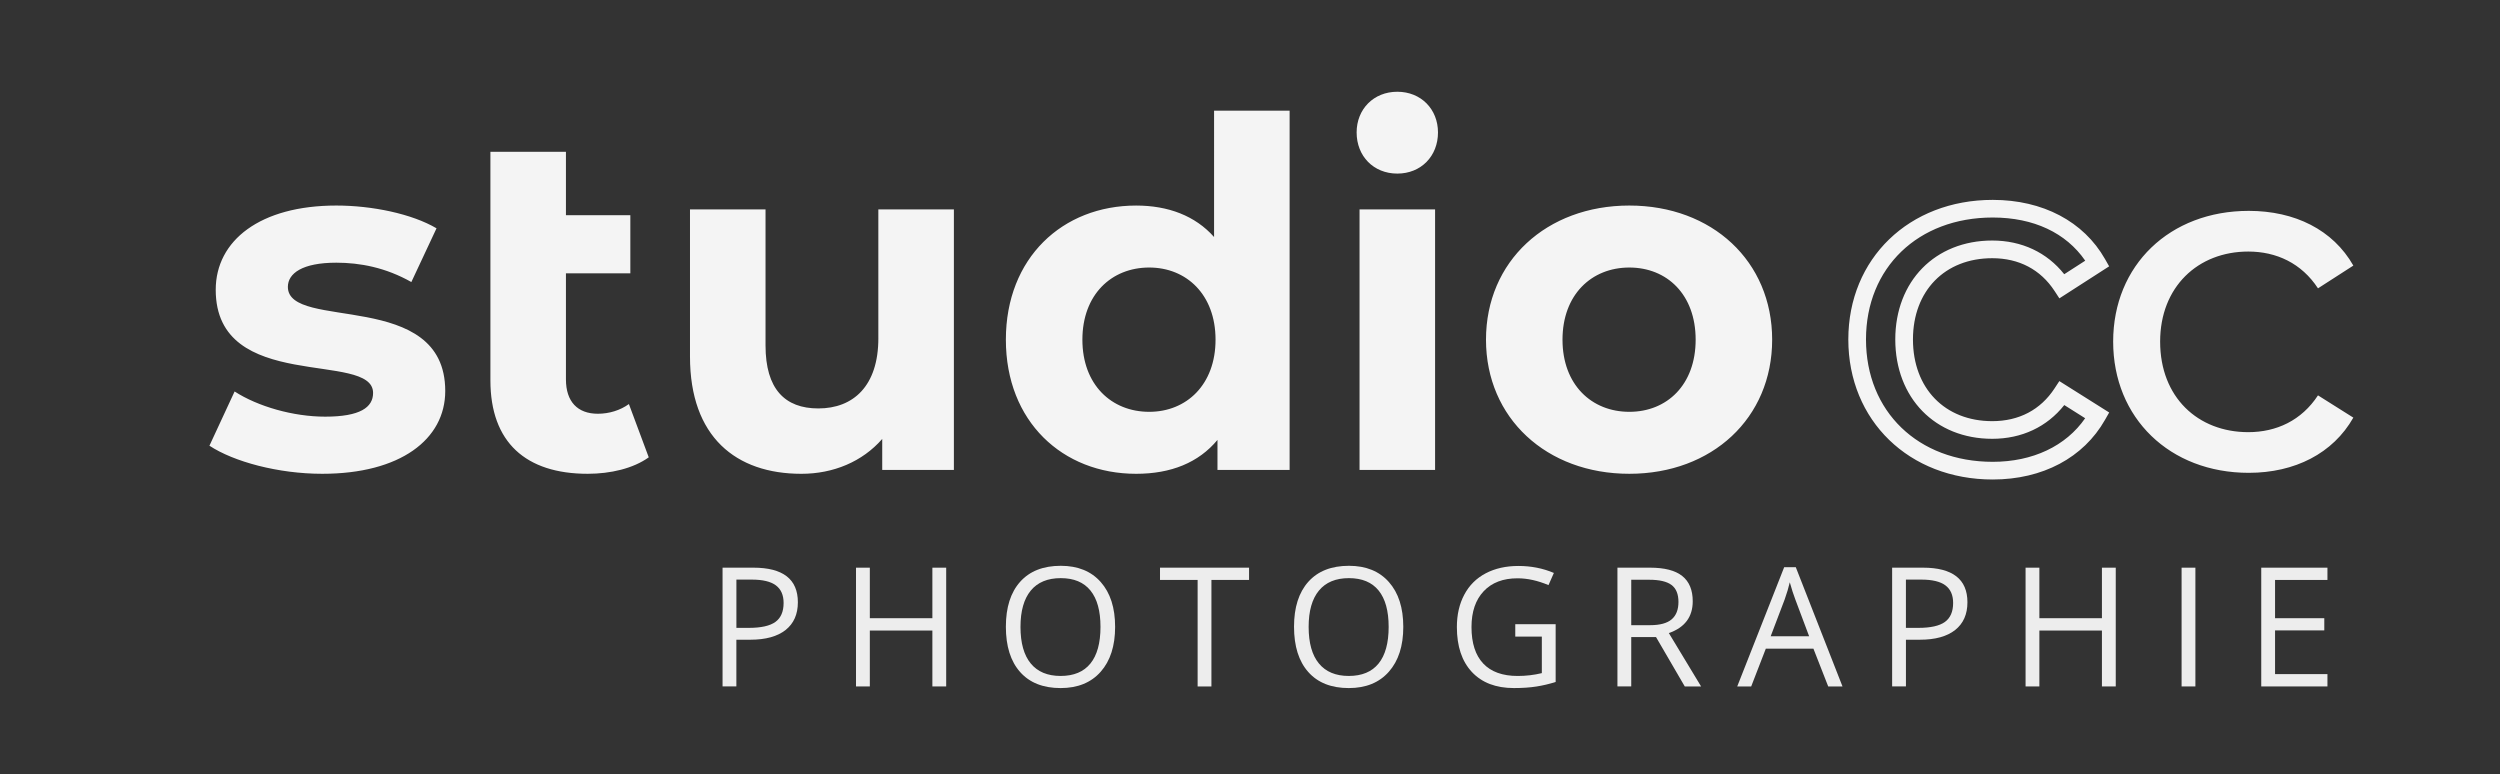 <?xml version="1.0" encoding="UTF-8"?> <!-- Generator: Adobe Illustrator 22.1.0, SVG Export Plug-In . SVG Version: 6.00 Build 0) --> <svg xmlns="http://www.w3.org/2000/svg" xmlns:xlink="http://www.w3.org/1999/xlink" id="Calque_1" x="0px" y="0px" viewBox="0 0 184 57" xml:space="preserve"><rect x="0" y="0" width="184" height="57" fill="#333333" stroke="none"/> <style type="text/css"> .st0{fill:#F4F4F4;} .st1{fill:#EDEDED;} </style> <g id="photo"> <path class="st0" d="M21.187,21.115c0-0.997,1.069-1.781,3.564-1.781 c1.746,0,3.635,0.356,5.524,1.425l1.853-3.956 c-1.818-1.069-4.74-1.675-7.377-1.675c-5.595,0-8.874,2.566-8.874,6.201 c0,7.662,11.582,4.454,11.582,7.59c0,1.069-0.962,1.747-3.528,1.747 c-2.352,0-4.954-0.749-6.664-1.854l-1.853,3.992 c1.782,1.176,5.061,2.067,8.304,2.067c5.738,0,9.052-2.53,9.052-6.094 C32.769,21.223,21.187,24.394,21.187,21.115z M44.005,30.452 c-1.497,0-2.352-0.89-2.352-2.53V20.118h4.74v-4.277h-4.74v-4.669h-5.559 v16.821c0,4.561,2.602,6.878,7.163,6.878c1.675,0,3.35-0.391,4.491-1.212 l-1.461-3.92C45.645,30.203,44.825,30.452,44.005,30.452z M64.647,24.893 c0,3.528-1.853,5.168-4.419,5.168c-2.459,0-3.885-1.426-3.885-4.633V15.414 h-5.56v10.834c0,5.915,3.386,8.624,8.197,8.624c2.352,0,4.49-0.89,5.952-2.566 v2.281h5.274V15.414h-5.56V24.893z M89.357,17.445 c-1.39-1.568-3.386-2.316-5.738-2.316c-5.417,0-9.587,3.849-9.587,9.872 c0,6.023,4.17,9.871,9.587,9.871c2.566,0,4.597-0.82,5.987-2.494v2.21h5.31 V8.143h-5.56V17.445z M84.582,30.31c-2.78,0-4.918-1.996-4.918-5.31 c0-3.314,2.138-5.31,4.918-5.31c2.744,0,4.882,1.996,4.882,5.31 C89.464,28.314,87.326,30.31,84.582,30.31z M100.062,34.587h5.56V15.414h-5.56 V34.587z M102.842,6.753c-1.746,0-2.994,1.283-2.994,2.994 c0,1.747,1.247,3.029,2.994,3.029c1.746,0,2.994-1.282,2.994-3.029 C105.835,8.036,104.588,6.753,102.842,6.753z M119.918,15.128 c-6.094,0-10.549,4.099-10.549,9.872c0,5.774,4.455,9.871,10.549,9.871 c6.094,0,10.513-4.098,10.513-9.871C130.431,19.227,126.012,15.128,119.918,15.128z M119.918,30.31C117.138,30.31,115,28.314,115,25c0-3.314,2.138-5.31,4.918-5.31 c2.78,0,4.882,1.996,4.882,5.31C124.8,28.314,122.698,30.31,119.918,30.31z M165.472,31.807c-3.706,0-6.486-2.566-6.486-6.664c0-4.028,2.78-6.629,6.486-6.629 c2.067,0,3.92,0.855,5.132,2.708l2.602-1.675 c-1.497-2.637-4.312-4.027-7.698-4.027c-5.809,0-9.979,3.992-9.979,9.622 c0,5.631,4.17,9.658,9.979,9.658c3.386,0,6.201-1.425,7.698-4.063l-2.602-1.639 C169.392,30.951,167.539,31.807,165.472,31.807z M151.217,28.583 c-1.032,1.579-2.618,2.414-4.588,2.414c-3.49,0-5.835-2.417-5.835-6.014 c0-3.576,2.345-5.979,5.835-5.979c1.97,0,3.556,0.835,4.588,2.414l0.353,0.541 l3.663-2.357l-0.304-0.535c-1.572-2.769-4.584-4.356-8.264-4.356 c-6.158,0-10.629,4.32-10.629,10.272c0,5.973,4.471,10.308,10.629,10.308 c3.667,0,6.68-1.601,8.264-4.392l0.307-0.54l-3.669-2.311L151.217,28.583z M153.468,30.782c-1.417,2.047-3.859,3.208-6.803,3.208 c-5.492,0-9.328-3.704-9.328-9.008c0-5.283,3.836-8.973,9.328-8.973 c3.002,0,5.394,1.123,6.808,3.178l-1.546,0.995 c-1.271-1.604-3.129-2.479-5.298-2.479c-4.201,0-7.136,2.993-7.136,7.279 c0,4.307,2.935,7.314,7.136,7.314c2.171,0,4.03-0.876,5.302-2.483 L153.468,30.782z"></path> </g> <g id="studio"> <path class="st1" d="M58.723,44.327c0,0.885-0.302,1.565-0.906,2.042 c-0.604,0.476-1.468,0.714-2.592,0.714h-1.028v3.438h-1.017v-8.741h2.266 C57.632,41.781,58.723,42.63,58.723,44.327z M54.198,46.211h0.915 c0.901,0,1.553-0.146,1.956-0.437c0.402-0.291,0.604-0.757,0.604-1.399 c0-0.578-0.189-1.008-0.568-1.292c-0.379-0.283-0.969-0.424-1.77-0.424h-1.136 V46.211z"></path> <path class="st1" d="M69.639,50.522h-1.016V46.408h-4.604v4.114h-1.017v-8.741h1.017v3.719 h4.604v-3.719h1.016V50.522z"></path> <path class="st1" d="M82.073,46.139c0,1.399-0.354,2.5-1.061,3.301 c-0.708,0.801-1.691,1.202-2.951,1.202c-1.288,0-2.281-0.394-2.98-1.181 c-0.7-0.787-1.049-1.898-1.049-3.333c0-1.423,0.351-2.526,1.052-3.31 c0.701-0.783,1.698-1.175,2.989-1.175c1.256,0,2.236,0.398,2.942,1.196 S82.073,44.736,82.073,46.139z M75.108,46.139c0,1.184,0.252,2.082,0.756,2.694 c0.504,0.612,1.236,0.917,2.197,0.917c0.969,0,1.7-0.305,2.194-0.915 c0.494-0.61,0.741-1.509,0.741-2.697c0-1.176-0.246-2.067-0.738-2.675 s-1.221-0.912-2.186-0.912c-0.968,0-1.705,0.306-2.209,0.918 C75.36,44.081,75.108,44.971,75.108,46.139z"></path> <path class="st1" d="M89.162,50.522h-1.017v-7.838h-2.769v-0.903h6.554v0.903h-2.769V50.522 z"></path> <path class="st1" d="M103.282,46.139c0,1.399-0.354,2.5-1.062,3.301 c-0.707,0.801-1.69,1.202-2.95,1.202c-1.288,0-2.281-0.394-2.98-1.181 c-0.7-0.787-1.05-1.898-1.05-3.333c0-1.423,0.351-2.526,1.053-3.31 c0.701-0.783,1.698-1.175,2.989-1.175c1.256,0,2.236,0.398,2.941,1.196 C102.929,43.636,103.282,44.736,103.282,46.139z M96.316,46.139 c0,1.184,0.252,2.082,0.757,2.694c0.504,0.612,1.236,0.917,2.197,0.917 c0.969,0,1.7-0.305,2.194-0.915s0.741-1.509,0.741-2.697 c0-1.176-0.246-2.067-0.738-2.675s-1.221-0.912-2.186-0.912 c-0.969,0-1.705,0.306-2.209,0.918C96.568,44.081,96.316,44.971,96.316,46.139z"></path> <path class="st1" d="M111.524,45.942h2.972v4.251c-0.462,0.147-0.933,0.259-1.411,0.334 c-0.478,0.076-1.032,0.114-1.662,0.114c-1.323,0-2.354-0.394-3.091-1.181 c-0.737-0.787-1.106-1.89-1.106-3.309c0-0.909,0.183-1.705,0.548-2.389 c0.364-0.684,0.89-1.206,1.575-1.566s1.488-0.541,2.409-0.541 c0.933,0,1.802,0.171,2.607,0.514l-0.395,0.896 c-0.79-0.334-1.549-0.502-2.278-0.502c-1.064,0-1.896,0.317-2.493,0.951 s-0.897,1.513-0.897,2.637c0,1.18,0.288,2.075,0.864,2.685 s1.422,0.915,2.538,0.915c0.605,0,1.198-0.069,1.775-0.209v-2.69h-1.955V45.942z"></path> <path class="st1" d="M120.059,46.886v3.635h-1.016v-8.741h2.397 c1.072,0,1.864,0.205,2.376,0.616c0.513,0.411,0.769,1.028,0.769,1.854 c0,1.156-0.586,1.937-1.758,2.344l2.374,3.928h-1.202l-2.116-3.635H120.059z M120.059,46.013h1.394c0.718,0,1.243-0.143,1.578-0.427 c0.335-0.285,0.503-0.712,0.503-1.283c0-0.578-0.171-0.995-0.512-1.25 s-0.888-0.383-1.641-0.383h-1.322V46.013z"></path> <path class="st1" d="M134.556,50.522l-1.088-2.78h-3.504l-1.076,2.78h-1.028l3.456-8.777 h0.854l3.438,8.777H134.556z M133.151,46.827l-1.016-2.708 c-0.132-0.343-0.268-0.764-0.407-1.262c-0.088,0.383-0.213,0.803-0.376,1.262 l-1.029,2.708H133.151z"></path> <path class="st1" d="M144.803,44.327c0,0.885-0.302,1.565-0.905,2.042 c-0.604,0.476-1.468,0.714-2.592,0.714h-1.029v3.438h-1.016v-8.741h2.266 C143.711,41.781,144.803,42.63,144.803,44.327z M140.276,46.211h0.915 c0.901,0,1.553-0.146,1.955-0.437c0.402-0.291,0.604-0.757,0.604-1.399 c0-0.578-0.189-1.008-0.568-1.292c-0.379-0.283-0.969-0.424-1.77-0.424h-1.137 V46.211z"></path> <path class="st1" d="M155.719,50.522h-1.017V46.408h-4.604v4.114h-1.016v-8.741h1.016v3.719 h4.604v-3.719h1.017V50.522z"></path> <path class="st1" d="M160.565,50.522v-8.741h1.016v8.741H160.565z"></path> <path class="st1" d="M171.3,50.522h-4.872v-8.741h4.872v0.903h-3.856v2.816h3.624v0.897 h-3.624v3.217h3.856V50.522z"></path> </g> </svg> 